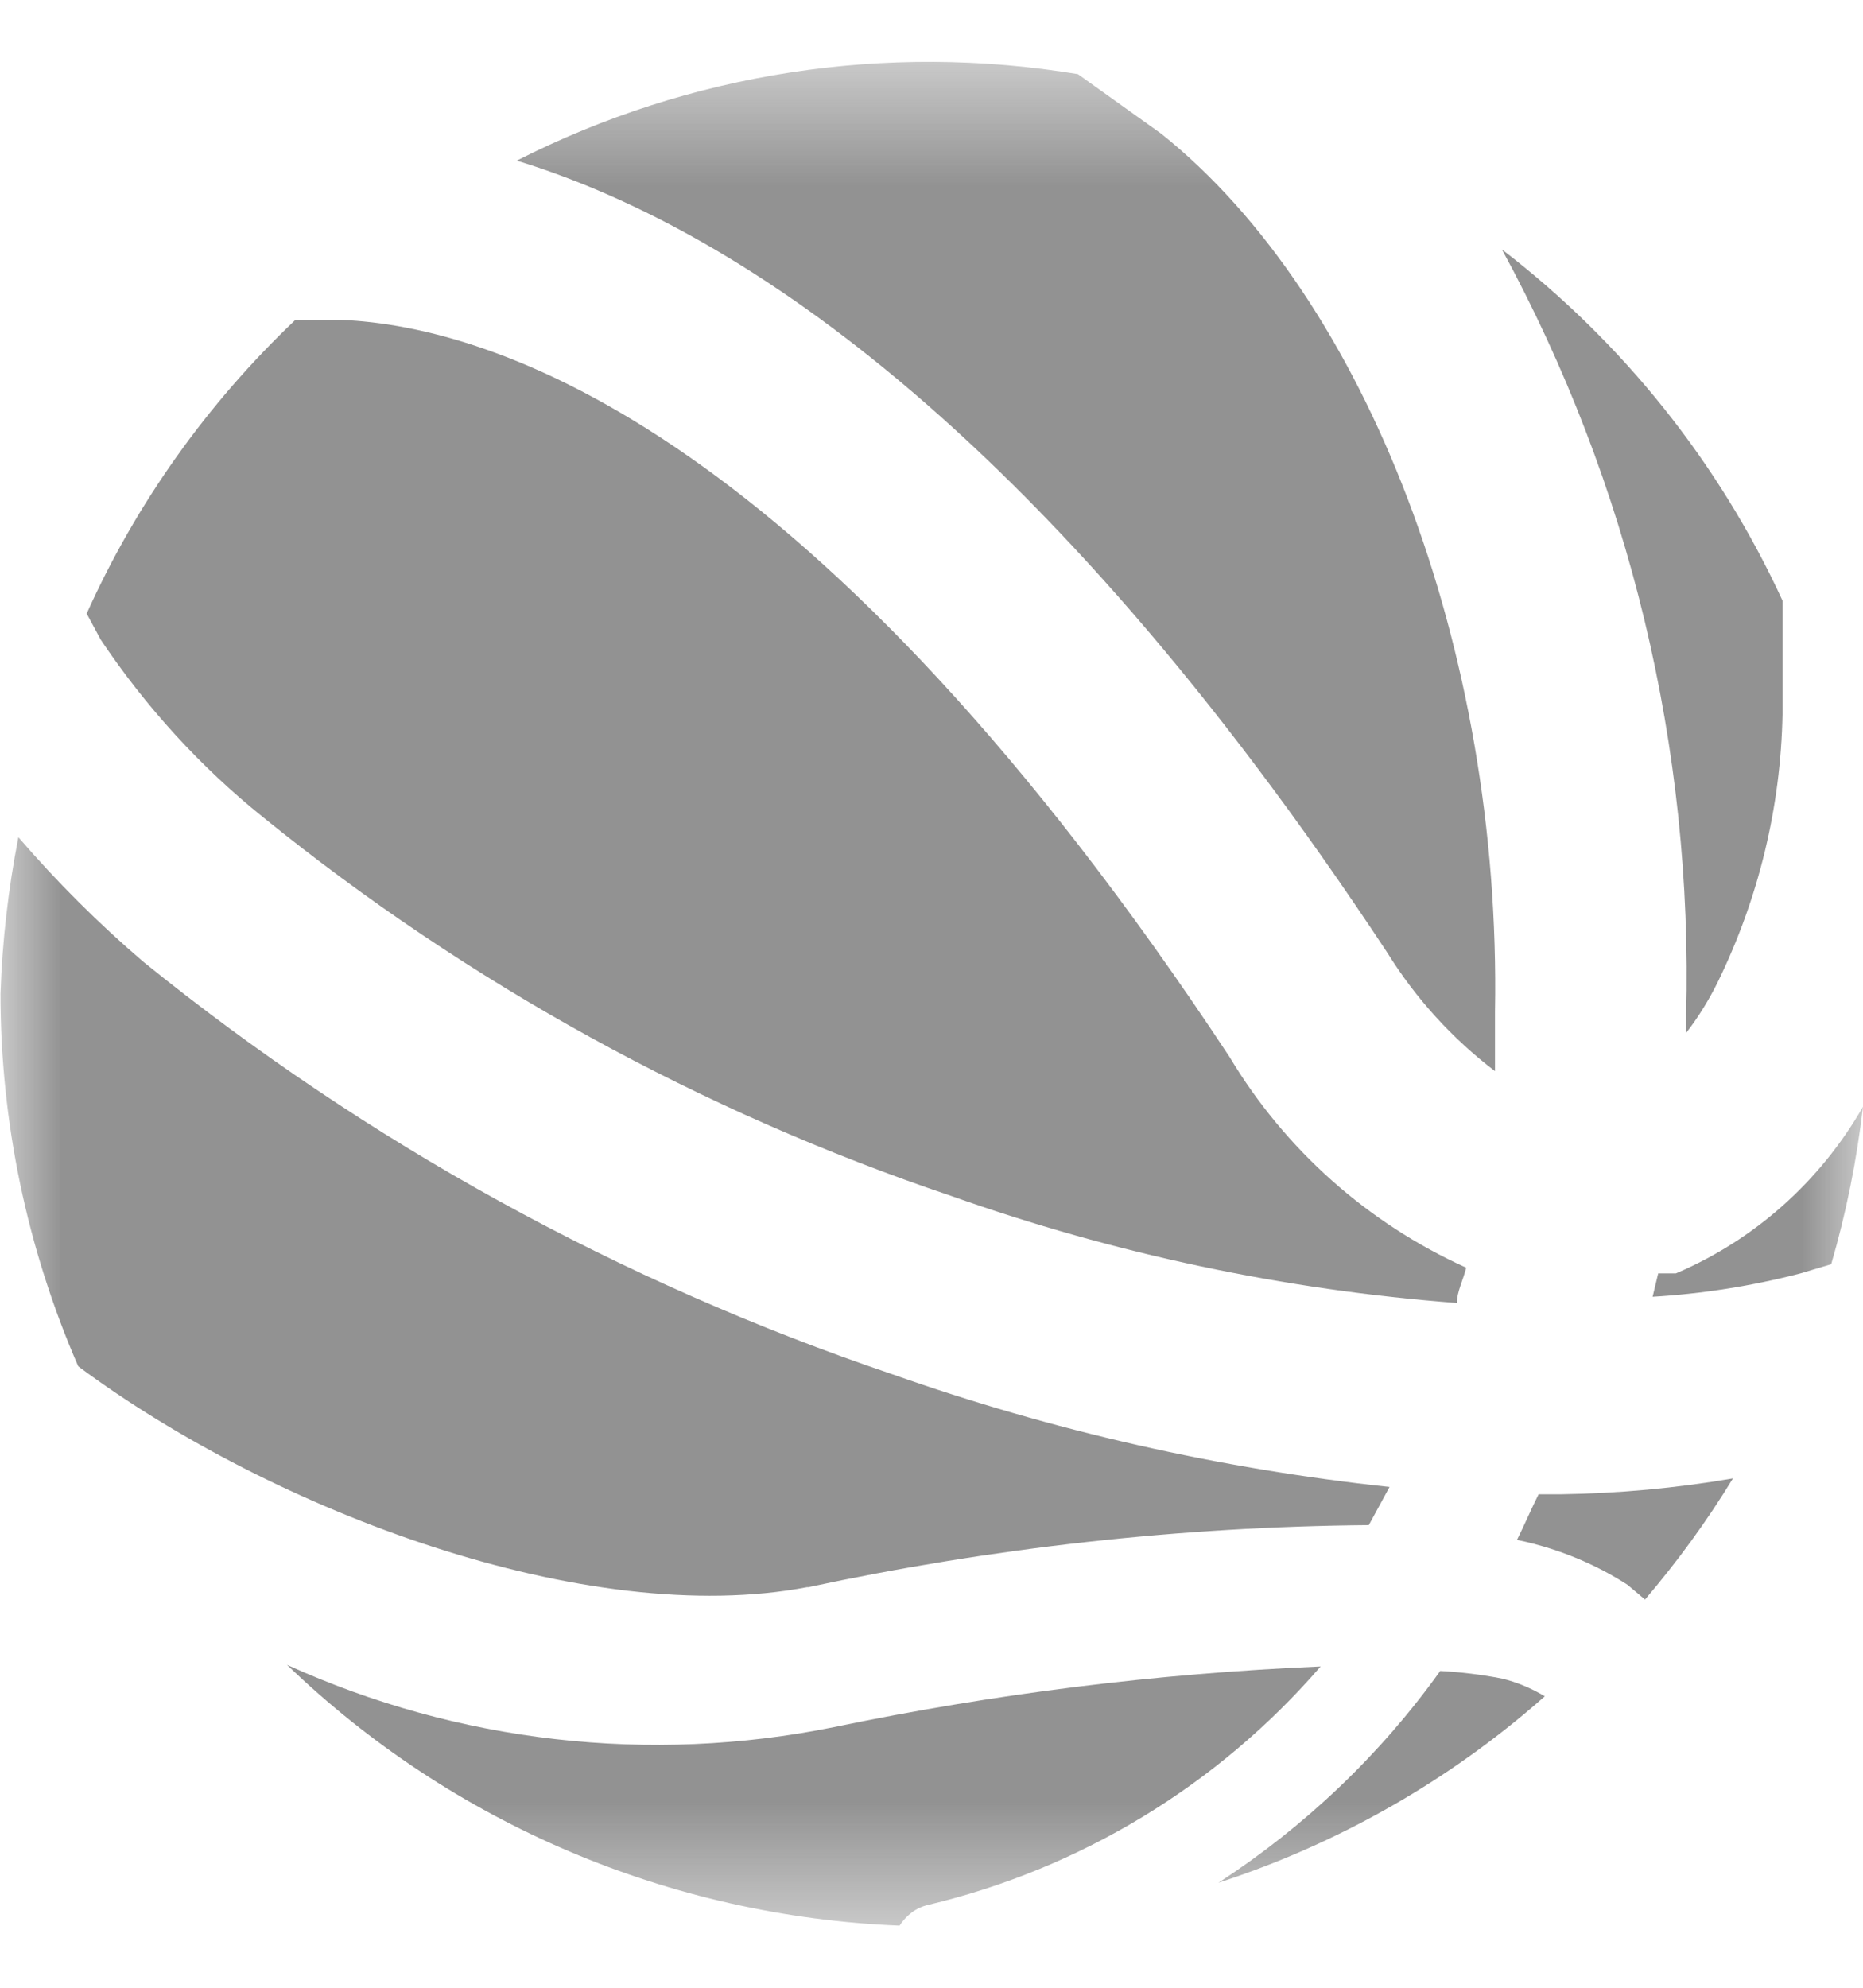 <svg width="15" height="16" viewBox="0 0 15 16" fill="none" xmlns="http://www.w3.org/2000/svg">
<g id="Group" opacity="0.72">
<g id="Clip path group">
<mask id="mask0_10084_7551" style="mask-type:luminance" maskUnits="userSpaceOnUse" x="0" y="0" width="15" height="16">
<g id="clippath">
<path id="Vector" d="M0 15.5H15V0.5H0V15.5Z" fill="white"/>
</g>
</mask>
<g mask="url(#mask0_10084_7551)">
<g id="Group_2">
<path id="Vector_2" d="M11.594 13.453C11.111 14.127 10.505 14.703 9.81 15.155C10.78 14.839 11.675 14.329 12.438 13.654C12.329 13.589 12.213 13.54 12.091 13.511C11.927 13.479 11.761 13.459 11.594 13.45V13.453Z" fill="#686868"/>
<path id="Vector_3" d="M10.631 13.414C9.315 13.47 8.006 13.634 6.715 13.902C5.23 14.203 3.687 14.026 2.311 13.401C3.64 14.68 5.397 15.426 7.243 15.5C7.268 15.46 7.302 15.424 7.34 15.395C7.378 15.366 7.423 15.345 7.47 15.334C8.701 15.041 9.807 14.369 10.633 13.414H10.631Z" fill="#686868"/>
<path id="Vector_4" d="M0.811 5.149C1.173 5.689 1.613 6.173 2.122 6.581C3.771 7.916 5.644 8.947 7.657 9.626C8.971 10.092 10.34 10.383 11.73 10.488C11.73 10.399 11.782 10.3 11.805 10.204C11.011 9.845 10.347 9.254 9.9 8.508C6.58 3.476 3.989 2.626 2.747 2.575H2.378C1.67 3.247 1.098 4.049 0.698 4.939L0.811 5.149Z" fill="#686868"/>
<path id="Vector_5" d="M6.502 12.777C7.987 12.459 9.501 12.289 11.021 12.276L11.188 11.969C9.822 11.823 8.477 11.518 7.182 11.061C4.993 10.32 2.953 9.197 1.158 7.745C0.796 7.436 0.459 7.1 0.148 6.739C0.067 7.154 0.018 7.575 0.004 7.999C0.004 9.031 0.218 10.051 0.63 10.998C2.204 12.168 4.726 13.114 6.502 12.775V12.777Z" fill="#686868"/>
<path id="Vector_6" d="M11.171 7.67C11.399 8.037 11.693 8.36 12.037 8.622V8.143C12.089 5.232 11.005 2.398 9.349 1.076L8.679 0.597C7.136 0.341 5.553 0.585 4.161 1.293C5.87 1.818 8.34 3.379 11.171 7.67Z" fill="#686868"/>
<path id="Vector_7" d="M13.245 12.875C13.505 12.57 13.744 12.243 13.953 11.9C13.494 11.979 13.033 12.021 12.568 12.028H12.388C12.327 12.149 12.275 12.274 12.214 12.395C12.529 12.46 12.831 12.581 13.103 12.756L13.247 12.877L13.245 12.875Z" fill="#686868"/>
<path id="Vector_8" d="M13.576 8.171V8.314C13.675 8.187 13.76 8.048 13.832 7.902C14.16 7.23 14.338 6.495 14.352 5.749V4.835C13.841 3.724 13.065 2.754 12.093 2.008C13.121 3.898 13.632 6.025 13.576 8.173V8.171Z" fill="#686868"/>
<path id="Vector_9" d="M13.495 10.25H13.351L13.306 10.438C13.709 10.414 14.107 10.351 14.496 10.25L14.744 10.176C14.865 9.762 14.95 9.338 15 8.908C14.658 9.506 14.13 9.979 13.493 10.25H13.495Z" fill="#686868"/>
</g>
</g>
</g>
</g>
</svg>
